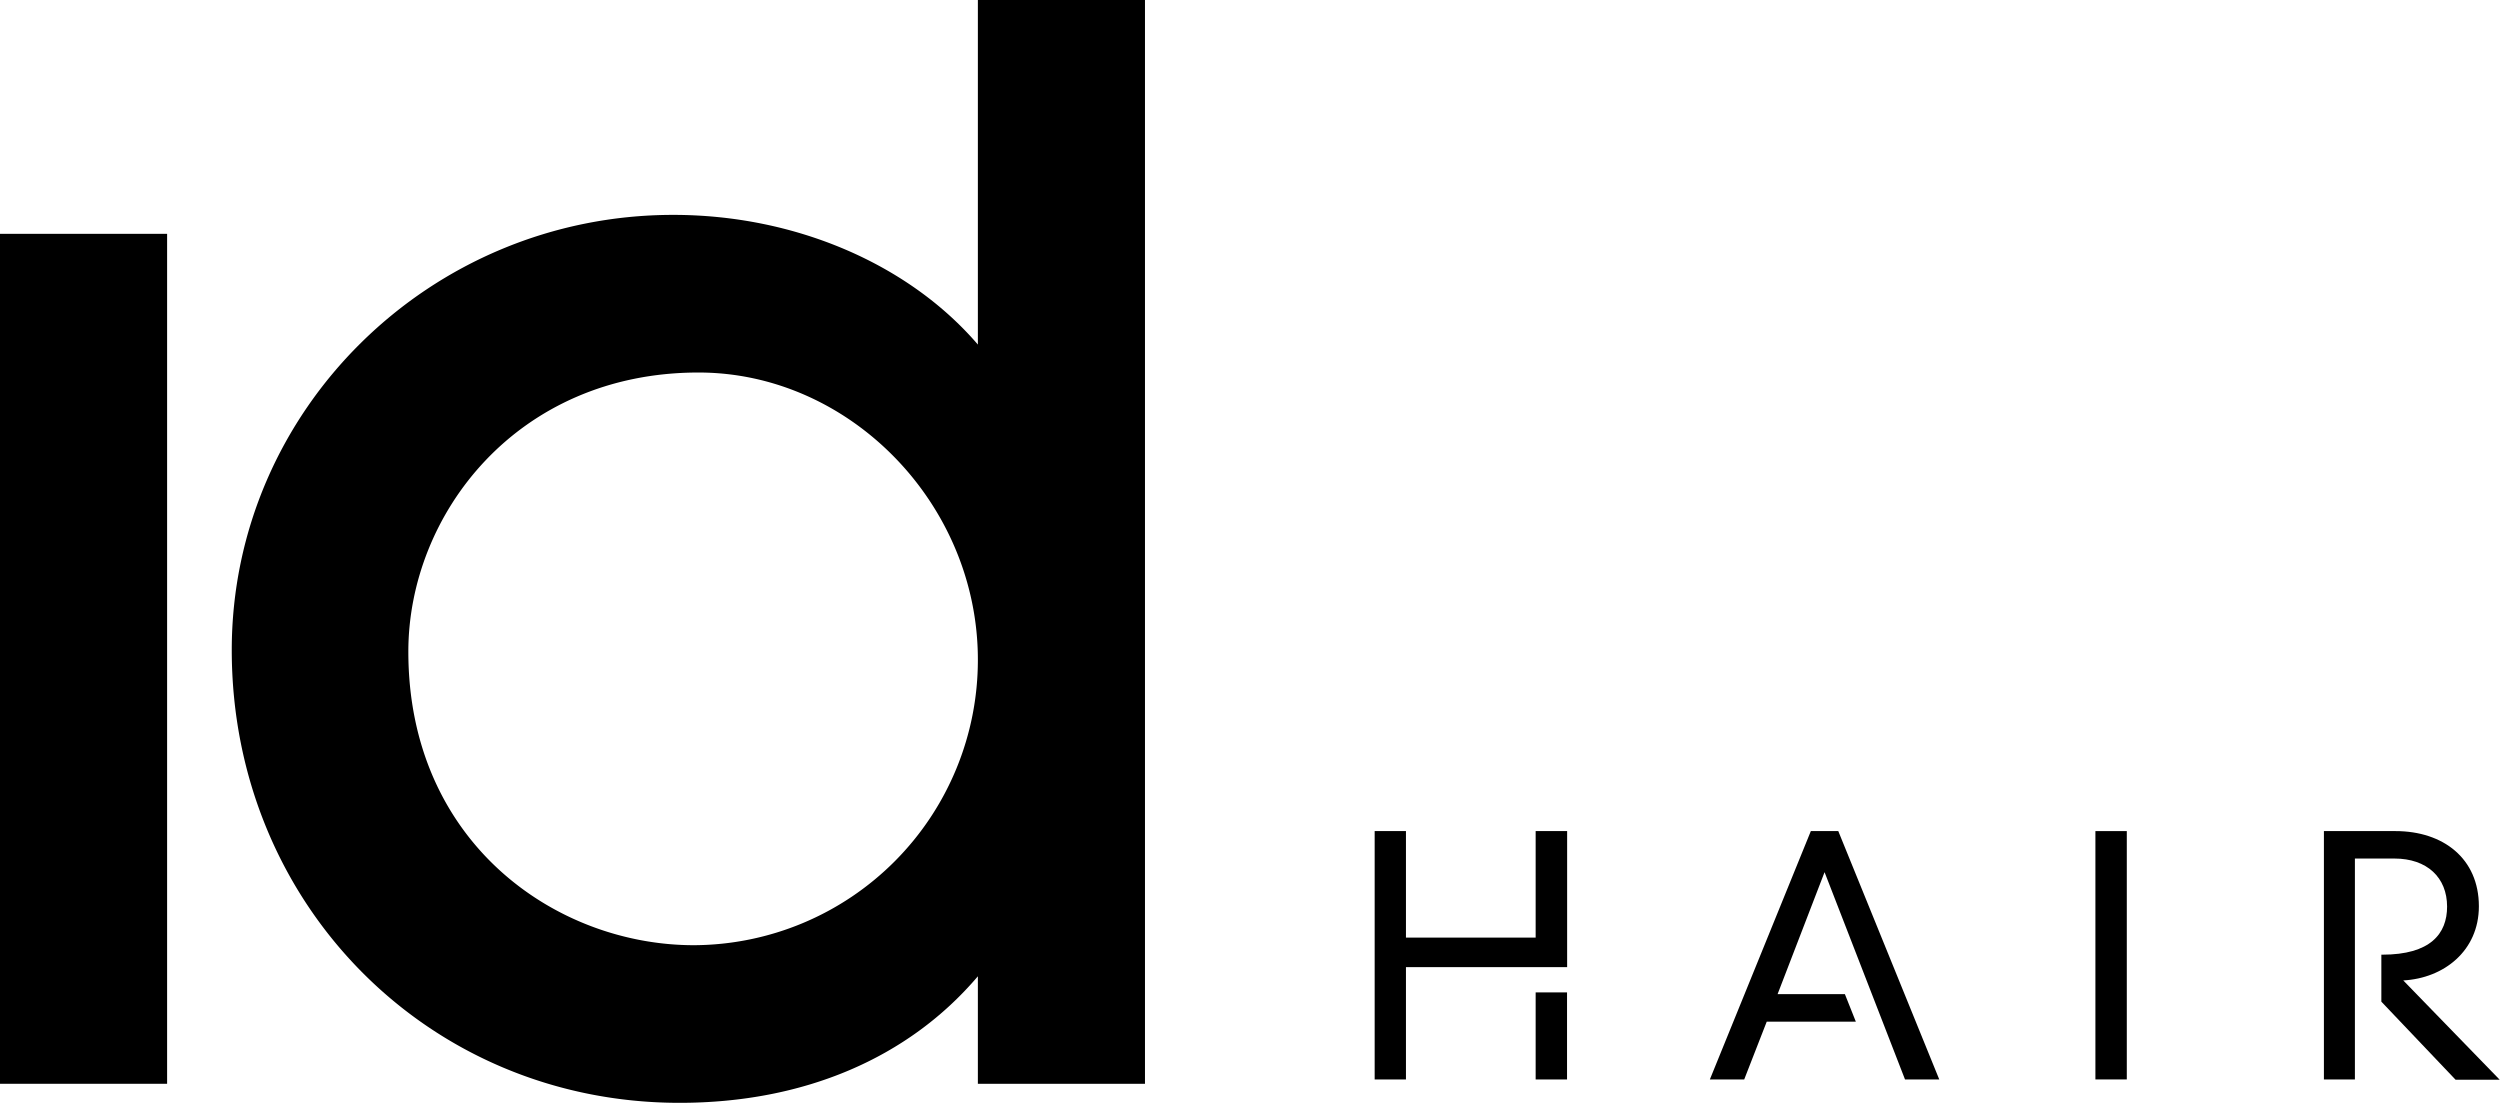 <svg xmlns="http://www.w3.org/2000/svg" id="Layer_1" data-name="Layer 1" viewBox="0 0 253.28 111.73"><title>Id-hair-logo</title><path d="M221.71,92.72h3.18v25.16h-3.18Z" transform="translate(-9.42 -8.52)"></path><path d="M165,117.88h3.18v-8.82H165Zm0-25.16v10.79H151.86V92.72h-3.17v25.16h3.17V106.5l16.33,0V92.72Z" transform="translate(-9.42 -8.52)"></path><path d="M252.9,107.85c4.11-.22,7.66-3,7.66-7.51,0-4.84-3.61-7.62-8.45-7.62h-7.25v25.16H248V95.5h4c3.31,0,5.34,1.92,5.34,4.87,0,2.75-1.69,4.87-6.56,4.87h-.1V110l7.52,7.91h4.47Z" transform="translate(-9.42 -8.52)"></path><polygon points="186.24 84.2 183.46 84.2 173.23 109.36 176.71 109.36 178.99 103.51 188.02 103.51 186.91 100.72 180.09 100.72 184.85 88.36 193 109.36 196.47 109.36 186.24 84.2"></polygon><polygon points="1.24 23.69 0 23.69 0 24.93 0 108.56 0 109.8 1.24 109.8 15.69 109.8 16.93 109.8 16.93 108.56 16.93 24.93 16.93 23.69 15.69 23.69 1.24 23.69"></polygon><path d="M124.17,8.52H108.49V43.43c-7-8.16-18.52-13.14-30.86-13.14C53,30.29,32.9,50.07,32.9,74.38c0,25.72,19.93,45.87,45.37,45.87,12.58,0,23.18-4.53,30.22-12.82v10.89h16.93V8.52ZM79.72,104.28c-14,0-28.93-10.42-28.93-29.74,0-13.9,11-28.28,29.4-28.28,15.34,0,28.3,13.32,28.3,29.09A28.89,28.89,0,0,1,79.72,104.28Z" transform="translate(-9.42 -8.52)"></path></svg>